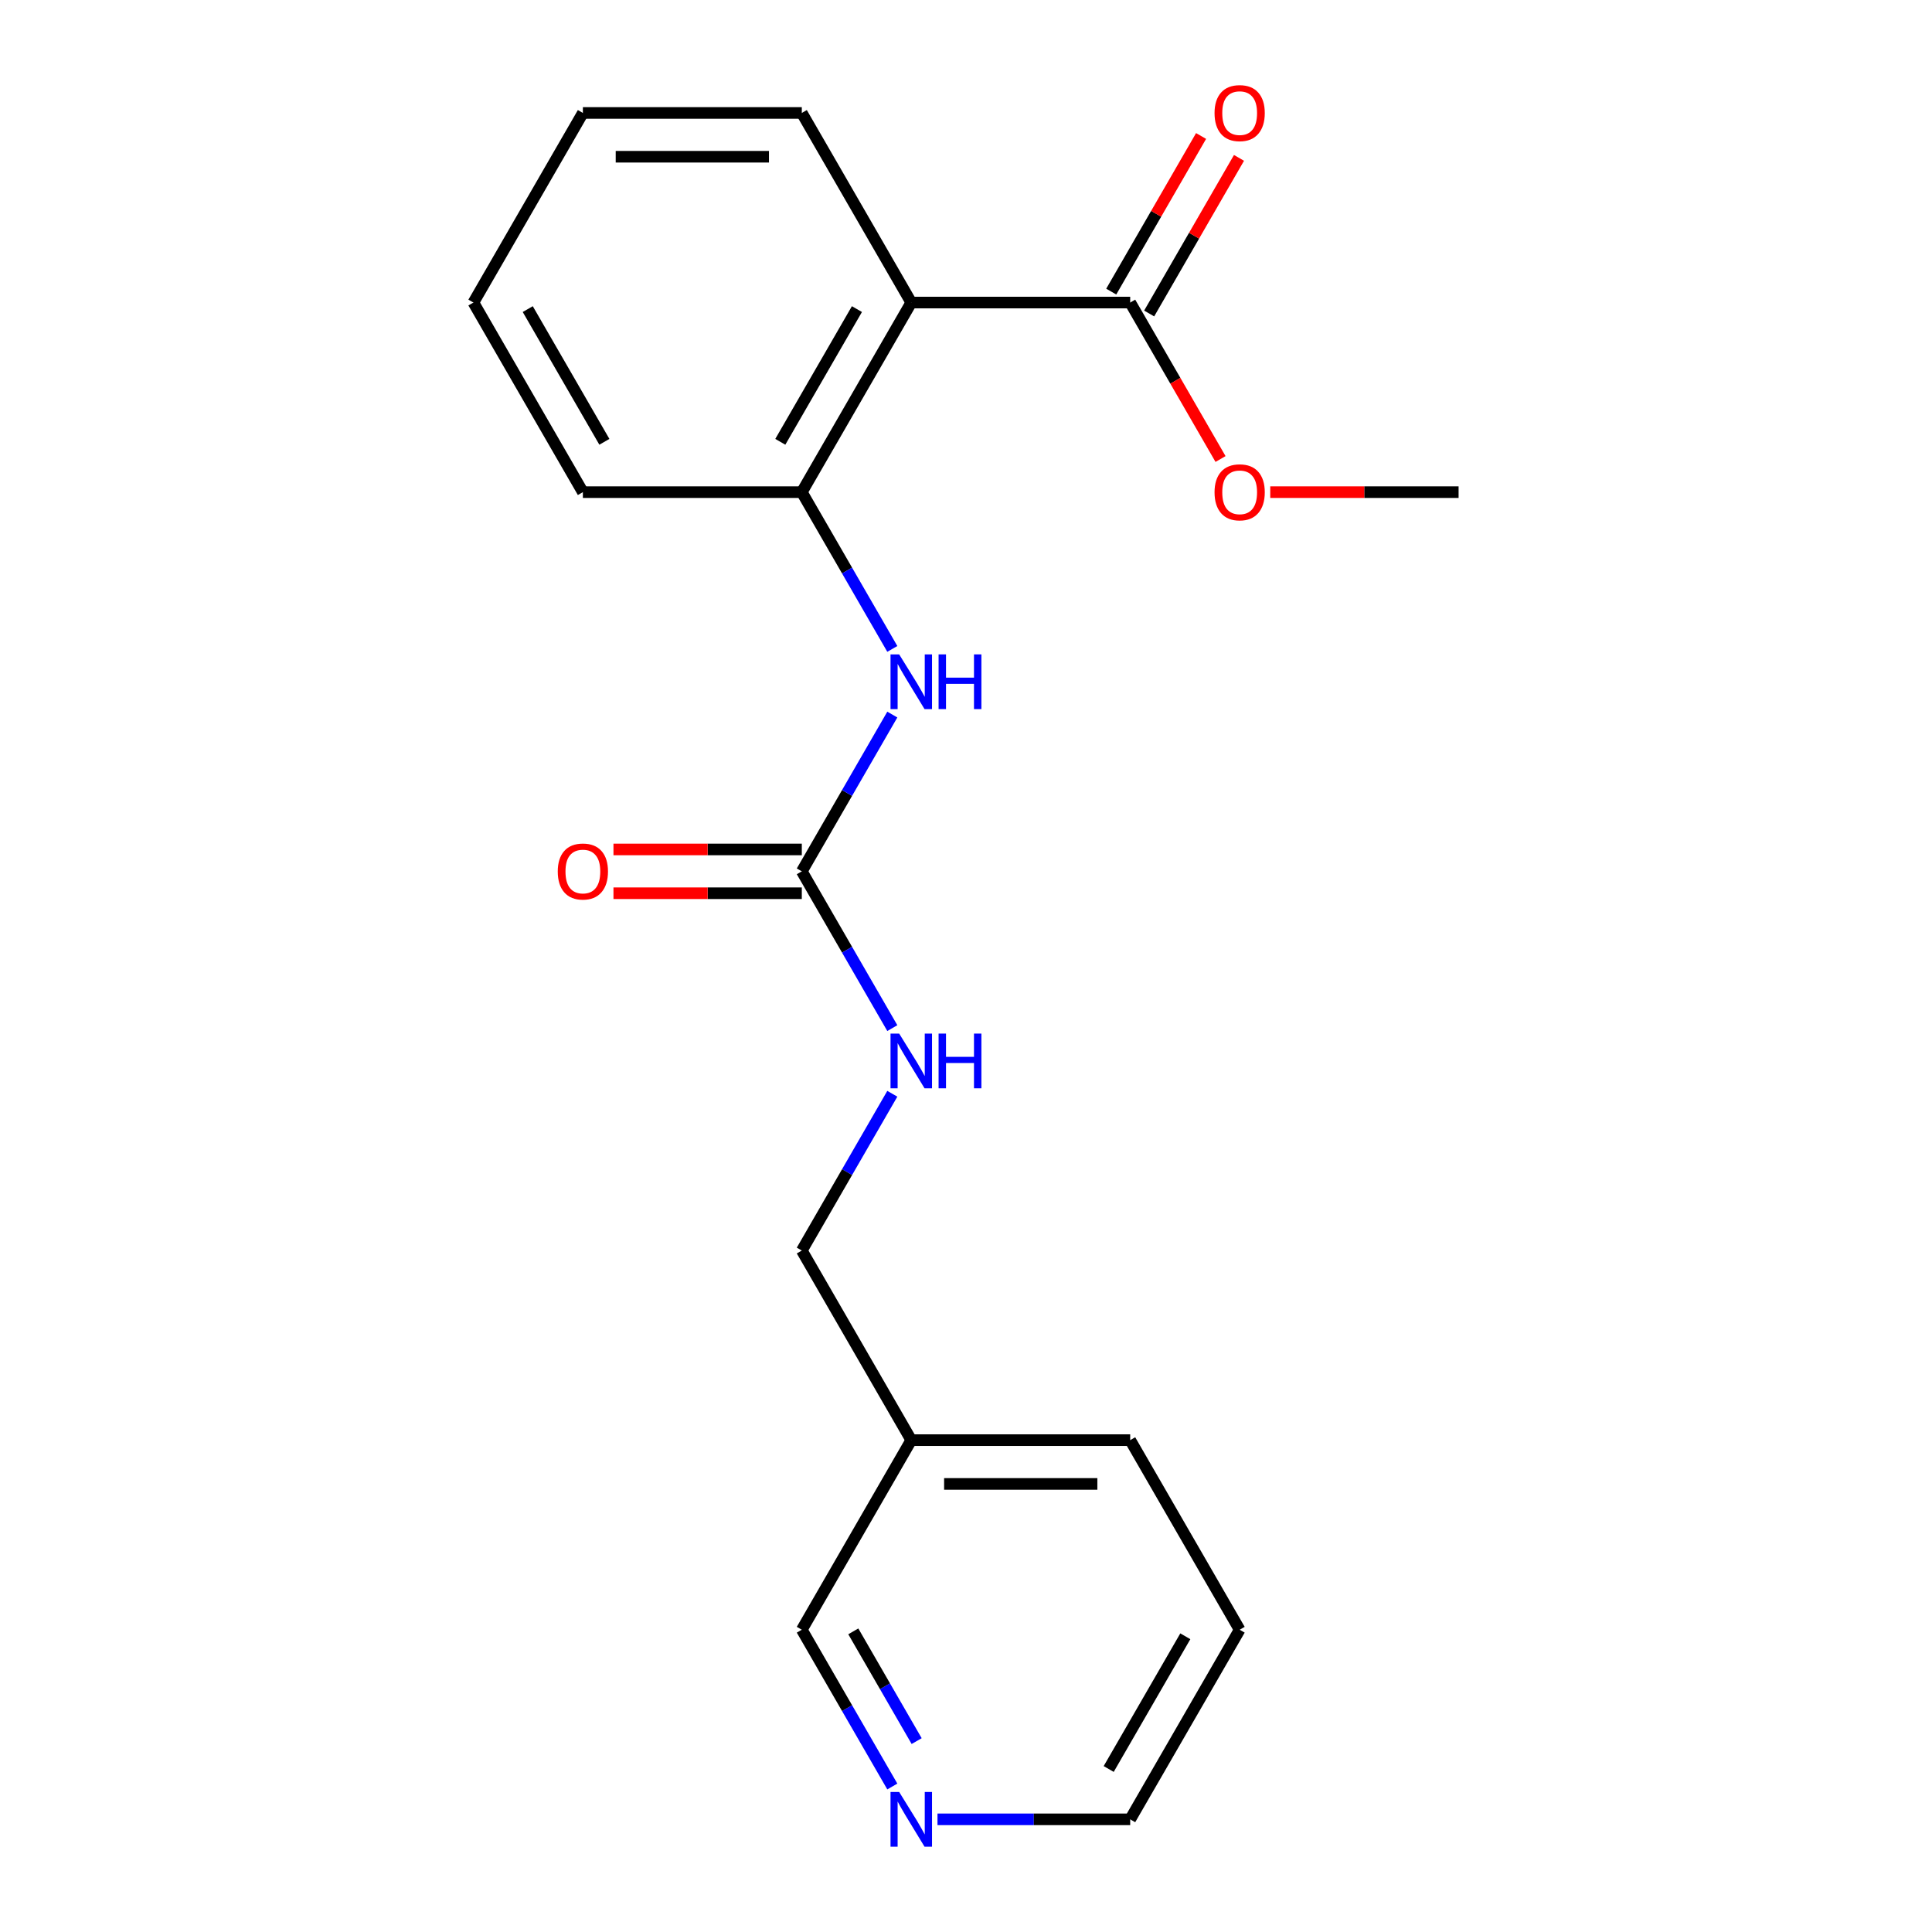 <?xml version='1.0' encoding='iso-8859-1'?>
<svg version='1.1' baseProfile='full'
              xmlns='http://www.w3.org/2000/svg'
                      xmlns:rdkit='http://www.rdkit.org/xml'
                      xmlns:xlink='http://www.w3.org/1999/xlink'
                  xml:space='preserve'
width='1000px' height='1000px' viewBox='0 0 1000 1000'>
<!-- END OF HEADER -->
<rect style='opacity:1.0;fill:#FFFFFF;stroke:none' width='1000' height='1000' x='0' y='0'> </rect>
<path class='bond-1' d='M 471.671,156.598 L 415.012,254.734' style='fill:none;fill-rule:evenodd;stroke:#000000;stroke-width:6px;stroke-linecap:butt;stroke-linejoin:miter;stroke-opacity:1' />
<path class='bond-1' d='M 443.545,159.987 L 403.884,228.682' style='fill:none;fill-rule:evenodd;stroke:#000000;stroke-width:6px;stroke-linecap:butt;stroke-linejoin:miter;stroke-opacity:1' />
<path class='bond-2' d='M 471.671,156.598 L 584.988,156.598' style='fill:none;fill-rule:evenodd;stroke:#000000;stroke-width:6px;stroke-linecap:butt;stroke-linejoin:miter;stroke-opacity:1' />
<path class='bond-11' d='M 471.671,156.598 L 415.012,58.462' style='fill:none;fill-rule:evenodd;stroke:#000000;stroke-width:6px;stroke-linecap:butt;stroke-linejoin:miter;stroke-opacity:1' />
<path class='bond-0' d='M 415.012,451.005 L 438.436,410.434' style='fill:none;fill-rule:evenodd;stroke:#000000;stroke-width:6px;stroke-linecap:butt;stroke-linejoin:miter;stroke-opacity:1' />
<path class='bond-0' d='M 438.436,410.434 L 461.86,369.862' style='fill:none;fill-rule:evenodd;stroke:#0000FF;stroke-width:6px;stroke-linecap:butt;stroke-linejoin:miter;stroke-opacity:1' />
<path class='bond-4' d='M 415.012,451.005 L 438.436,491.576' style='fill:none;fill-rule:evenodd;stroke:#000000;stroke-width:6px;stroke-linecap:butt;stroke-linejoin:miter;stroke-opacity:1' />
<path class='bond-4' d='M 438.436,491.576 L 461.86,532.148' style='fill:none;fill-rule:evenodd;stroke:#0000FF;stroke-width:6px;stroke-linecap:butt;stroke-linejoin:miter;stroke-opacity:1' />
<path class='bond-5' d='M 415.012,439.673 L 366.27,439.673' style='fill:none;fill-rule:evenodd;stroke:#000000;stroke-width:6px;stroke-linecap:butt;stroke-linejoin:miter;stroke-opacity:1' />
<path class='bond-5' d='M 366.27,439.673 L 317.528,439.673' style='fill:none;fill-rule:evenodd;stroke:#FF0000;stroke-width:6px;stroke-linecap:butt;stroke-linejoin:miter;stroke-opacity:1' />
<path class='bond-5' d='M 415.012,462.337 L 366.27,462.337' style='fill:none;fill-rule:evenodd;stroke:#000000;stroke-width:6px;stroke-linecap:butt;stroke-linejoin:miter;stroke-opacity:1' />
<path class='bond-5' d='M 366.27,462.337 L 317.528,462.337' style='fill:none;fill-rule:evenodd;stroke:#FF0000;stroke-width:6px;stroke-linecap:butt;stroke-linejoin:miter;stroke-opacity:1' />
<path class='bond-3' d='M 415.012,254.734 L 438.436,295.305' style='fill:none;fill-rule:evenodd;stroke:#000000;stroke-width:6px;stroke-linecap:butt;stroke-linejoin:miter;stroke-opacity:1' />
<path class='bond-3' d='M 438.436,295.305 L 461.86,335.876' style='fill:none;fill-rule:evenodd;stroke:#0000FF;stroke-width:6px;stroke-linecap:butt;stroke-linejoin:miter;stroke-opacity:1' />
<path class='bond-13' d='M 415.012,254.734 L 301.695,254.734' style='fill:none;fill-rule:evenodd;stroke:#000000;stroke-width:6px;stroke-linecap:butt;stroke-linejoin:miter;stroke-opacity:1' />
<path class='bond-6' d='M 594.801,162.264 L 618.052,121.993' style='fill:none;fill-rule:evenodd;stroke:#000000;stroke-width:6px;stroke-linecap:butt;stroke-linejoin:miter;stroke-opacity:1' />
<path class='bond-6' d='M 618.052,121.993 L 641.303,81.721' style='fill:none;fill-rule:evenodd;stroke:#FF0000;stroke-width:6px;stroke-linecap:butt;stroke-linejoin:miter;stroke-opacity:1' />
<path class='bond-6' d='M 575.174,150.932 L 598.425,110.661' style='fill:none;fill-rule:evenodd;stroke:#000000;stroke-width:6px;stroke-linecap:butt;stroke-linejoin:miter;stroke-opacity:1' />
<path class='bond-6' d='M 598.425,110.661 L 621.676,70.389' style='fill:none;fill-rule:evenodd;stroke:#FF0000;stroke-width:6px;stroke-linecap:butt;stroke-linejoin:miter;stroke-opacity:1' />
<path class='bond-10' d='M 584.988,156.598 L 608.366,197.089' style='fill:none;fill-rule:evenodd;stroke:#000000;stroke-width:6px;stroke-linecap:butt;stroke-linejoin:miter;stroke-opacity:1' />
<path class='bond-10' d='M 608.366,197.089 L 631.743,237.581' style='fill:none;fill-rule:evenodd;stroke:#FF0000;stroke-width:6px;stroke-linecap:butt;stroke-linejoin:miter;stroke-opacity:1' />
<path class='bond-9' d='M 461.86,566.133 L 438.436,606.705' style='fill:none;fill-rule:evenodd;stroke:#0000FF;stroke-width:6px;stroke-linecap:butt;stroke-linejoin:miter;stroke-opacity:1' />
<path class='bond-9' d='M 438.436,606.705 L 415.012,647.276' style='fill:none;fill-rule:evenodd;stroke:#000000;stroke-width:6px;stroke-linecap:butt;stroke-linejoin:miter;stroke-opacity:1' />
<path class='bond-7' d='M 461.86,924.69 L 438.436,884.119' style='fill:none;fill-rule:evenodd;stroke:#0000FF;stroke-width:6px;stroke-linecap:butt;stroke-linejoin:miter;stroke-opacity:1' />
<path class='bond-7' d='M 438.436,884.119 L 415.012,843.547' style='fill:none;fill-rule:evenodd;stroke:#000000;stroke-width:6px;stroke-linecap:butt;stroke-linejoin:miter;stroke-opacity:1' />
<path class='bond-7' d='M 474.46,901.187 L 458.063,872.787' style='fill:none;fill-rule:evenodd;stroke:#0000FF;stroke-width:6px;stroke-linecap:butt;stroke-linejoin:miter;stroke-opacity:1' />
<path class='bond-7' d='M 458.063,872.787 L 441.666,844.387' style='fill:none;fill-rule:evenodd;stroke:#000000;stroke-width:6px;stroke-linecap:butt;stroke-linejoin:miter;stroke-opacity:1' />
<path class='bond-21' d='M 485.244,941.683 L 535.116,941.683' style='fill:none;fill-rule:evenodd;stroke:#0000FF;stroke-width:6px;stroke-linecap:butt;stroke-linejoin:miter;stroke-opacity:1' />
<path class='bond-21' d='M 535.116,941.683 L 584.988,941.683' style='fill:none;fill-rule:evenodd;stroke:#000000;stroke-width:6px;stroke-linecap:butt;stroke-linejoin:miter;stroke-opacity:1' />
<path class='bond-8' d='M 471.671,745.412 L 415.012,647.276' style='fill:none;fill-rule:evenodd;stroke:#000000;stroke-width:6px;stroke-linecap:butt;stroke-linejoin:miter;stroke-opacity:1' />
<path class='bond-12' d='M 471.671,745.412 L 415.012,843.547' style='fill:none;fill-rule:evenodd;stroke:#000000;stroke-width:6px;stroke-linecap:butt;stroke-linejoin:miter;stroke-opacity:1' />
<path class='bond-15' d='M 471.671,745.412 L 584.988,745.412' style='fill:none;fill-rule:evenodd;stroke:#000000;stroke-width:6px;stroke-linecap:butt;stroke-linejoin:miter;stroke-opacity:1' />
<path class='bond-15' d='M 488.668,768.075 L 567.99,768.075' style='fill:none;fill-rule:evenodd;stroke:#000000;stroke-width:6px;stroke-linecap:butt;stroke-linejoin:miter;stroke-opacity:1' />
<path class='bond-16' d='M 657.479,254.734 L 706.222,254.734' style='fill:none;fill-rule:evenodd;stroke:#FF0000;stroke-width:6px;stroke-linecap:butt;stroke-linejoin:miter;stroke-opacity:1' />
<path class='bond-16' d='M 706.222,254.734 L 754.964,254.734' style='fill:none;fill-rule:evenodd;stroke:#000000;stroke-width:6px;stroke-linecap:butt;stroke-linejoin:miter;stroke-opacity:1' />
<path class='bond-17' d='M 415.012,58.462 L 301.695,58.462' style='fill:none;fill-rule:evenodd;stroke:#000000;stroke-width:6px;stroke-linecap:butt;stroke-linejoin:miter;stroke-opacity:1' />
<path class='bond-17' d='M 398.014,81.126 L 318.692,81.126' style='fill:none;fill-rule:evenodd;stroke:#000000;stroke-width:6px;stroke-linecap:butt;stroke-linejoin:miter;stroke-opacity:1' />
<path class='bond-20' d='M 301.695,254.734 L 245.036,156.598' style='fill:none;fill-rule:evenodd;stroke:#000000;stroke-width:6px;stroke-linecap:butt;stroke-linejoin:miter;stroke-opacity:1' />
<path class='bond-20' d='M 312.823,228.682 L 273.162,159.987' style='fill:none;fill-rule:evenodd;stroke:#000000;stroke-width:6px;stroke-linecap:butt;stroke-linejoin:miter;stroke-opacity:1' />
<path class='bond-14' d='M 584.988,941.683 L 641.647,843.547' style='fill:none;fill-rule:evenodd;stroke:#000000;stroke-width:6px;stroke-linecap:butt;stroke-linejoin:miter;stroke-opacity:1' />
<path class='bond-14' d='M 573.86,915.631 L 613.521,846.936' style='fill:none;fill-rule:evenodd;stroke:#000000;stroke-width:6px;stroke-linecap:butt;stroke-linejoin:miter;stroke-opacity:1' />
<path class='bond-18' d='M 584.988,745.412 L 641.647,843.547' style='fill:none;fill-rule:evenodd;stroke:#000000;stroke-width:6px;stroke-linecap:butt;stroke-linejoin:miter;stroke-opacity:1' />
<path class='bond-19' d='M 301.695,58.462 L 245.036,156.598' style='fill:none;fill-rule:evenodd;stroke:#000000;stroke-width:6px;stroke-linecap:butt;stroke-linejoin:miter;stroke-opacity:1' />
<path  class='atom-4' d='M 465.411 338.709
L 474.691 353.709
Q 475.611 355.189, 477.091 357.869
Q 478.571 360.549, 478.651 360.709
L 478.651 338.709
L 482.411 338.709
L 482.411 367.029
L 478.531 367.029
L 468.571 350.629
Q 467.411 348.709, 466.171 346.509
Q 464.971 344.309, 464.611 343.629
L 464.611 367.029
L 460.931 367.029
L 460.931 338.709
L 465.411 338.709
' fill='#0000FF'/>
<path  class='atom-4' d='M 485.811 338.709
L 489.651 338.709
L 489.651 350.749
L 504.131 350.749
L 504.131 338.709
L 507.971 338.709
L 507.971 367.029
L 504.131 367.029
L 504.131 353.949
L 489.651 353.949
L 489.651 367.029
L 485.811 367.029
L 485.811 338.709
' fill='#0000FF'/>
<path  class='atom-5' d='M 465.411 534.98
L 474.691 549.98
Q 475.611 551.46, 477.091 554.14
Q 478.571 556.82, 478.651 556.98
L 478.651 534.98
L 482.411 534.98
L 482.411 563.3
L 478.531 563.3
L 468.571 546.9
Q 467.411 544.98, 466.171 542.78
Q 464.971 540.58, 464.611 539.9
L 464.611 563.3
L 460.931 563.3
L 460.931 534.98
L 465.411 534.98
' fill='#0000FF'/>
<path  class='atom-5' d='M 485.811 534.98
L 489.651 534.98
L 489.651 547.02
L 504.131 547.02
L 504.131 534.98
L 507.971 534.98
L 507.971 563.3
L 504.131 563.3
L 504.131 550.22
L 489.651 550.22
L 489.651 563.3
L 485.811 563.3
L 485.811 534.98
' fill='#0000FF'/>
<path  class='atom-6' d='M 288.695 451.085
Q 288.695 444.285, 292.055 440.485
Q 295.415 436.685, 301.695 436.685
Q 307.975 436.685, 311.335 440.485
Q 314.695 444.285, 314.695 451.085
Q 314.695 457.965, 311.295 461.885
Q 307.895 465.765, 301.695 465.765
Q 295.455 465.765, 292.055 461.885
Q 288.695 458.005, 288.695 451.085
M 301.695 462.565
Q 306.015 462.565, 308.335 459.685
Q 310.695 456.765, 310.695 451.085
Q 310.695 445.525, 308.335 442.725
Q 306.015 439.885, 301.695 439.885
Q 297.375 439.885, 295.015 442.685
Q 292.695 445.485, 292.695 451.085
Q 292.695 456.805, 295.015 459.685
Q 297.375 462.565, 301.695 462.565
' fill='#FF0000'/>
<path  class='atom-7' d='M 628.647 58.542
Q 628.647 51.742, 632.007 47.943
Q 635.367 44.142, 641.647 44.142
Q 647.927 44.142, 651.287 47.943
Q 654.647 51.742, 654.647 58.542
Q 654.647 65.422, 651.247 69.343
Q 647.847 73.222, 641.647 73.222
Q 635.407 73.222, 632.007 69.343
Q 628.647 65.463, 628.647 58.542
M 641.647 70.022
Q 645.967 70.022, 648.287 67.142
Q 650.647 64.222, 650.647 58.542
Q 650.647 52.983, 648.287 50.182
Q 645.967 47.343, 641.647 47.343
Q 637.327 47.343, 634.967 50.142
Q 632.647 52.943, 632.647 58.542
Q 632.647 64.263, 634.967 67.142
Q 637.327 70.022, 641.647 70.022
' fill='#FF0000'/>
<path  class='atom-8' d='M 465.411 927.523
L 474.691 942.523
Q 475.611 944.003, 477.091 946.683
Q 478.571 949.363, 478.651 949.523
L 478.651 927.523
L 482.411 927.523
L 482.411 955.843
L 478.531 955.843
L 468.571 939.443
Q 467.411 937.523, 466.171 935.323
Q 464.971 933.123, 464.611 932.443
L 464.611 955.843
L 460.931 955.843
L 460.931 927.523
L 465.411 927.523
' fill='#0000FF'/>
<path  class='atom-11' d='M 628.647 254.814
Q 628.647 248.014, 632.007 244.214
Q 635.367 240.414, 641.647 240.414
Q 647.927 240.414, 651.287 244.214
Q 654.647 248.014, 654.647 254.814
Q 654.647 261.694, 651.247 265.614
Q 647.847 269.494, 641.647 269.494
Q 635.407 269.494, 632.007 265.614
Q 628.647 261.734, 628.647 254.814
M 641.647 266.294
Q 645.967 266.294, 648.287 263.414
Q 650.647 260.494, 650.647 254.814
Q 650.647 249.254, 648.287 246.454
Q 645.967 243.614, 641.647 243.614
Q 637.327 243.614, 634.967 246.414
Q 632.647 249.214, 632.647 254.814
Q 632.647 260.534, 634.967 263.414
Q 637.327 266.294, 641.647 266.294
' fill='#FF0000'/>
</svg>

